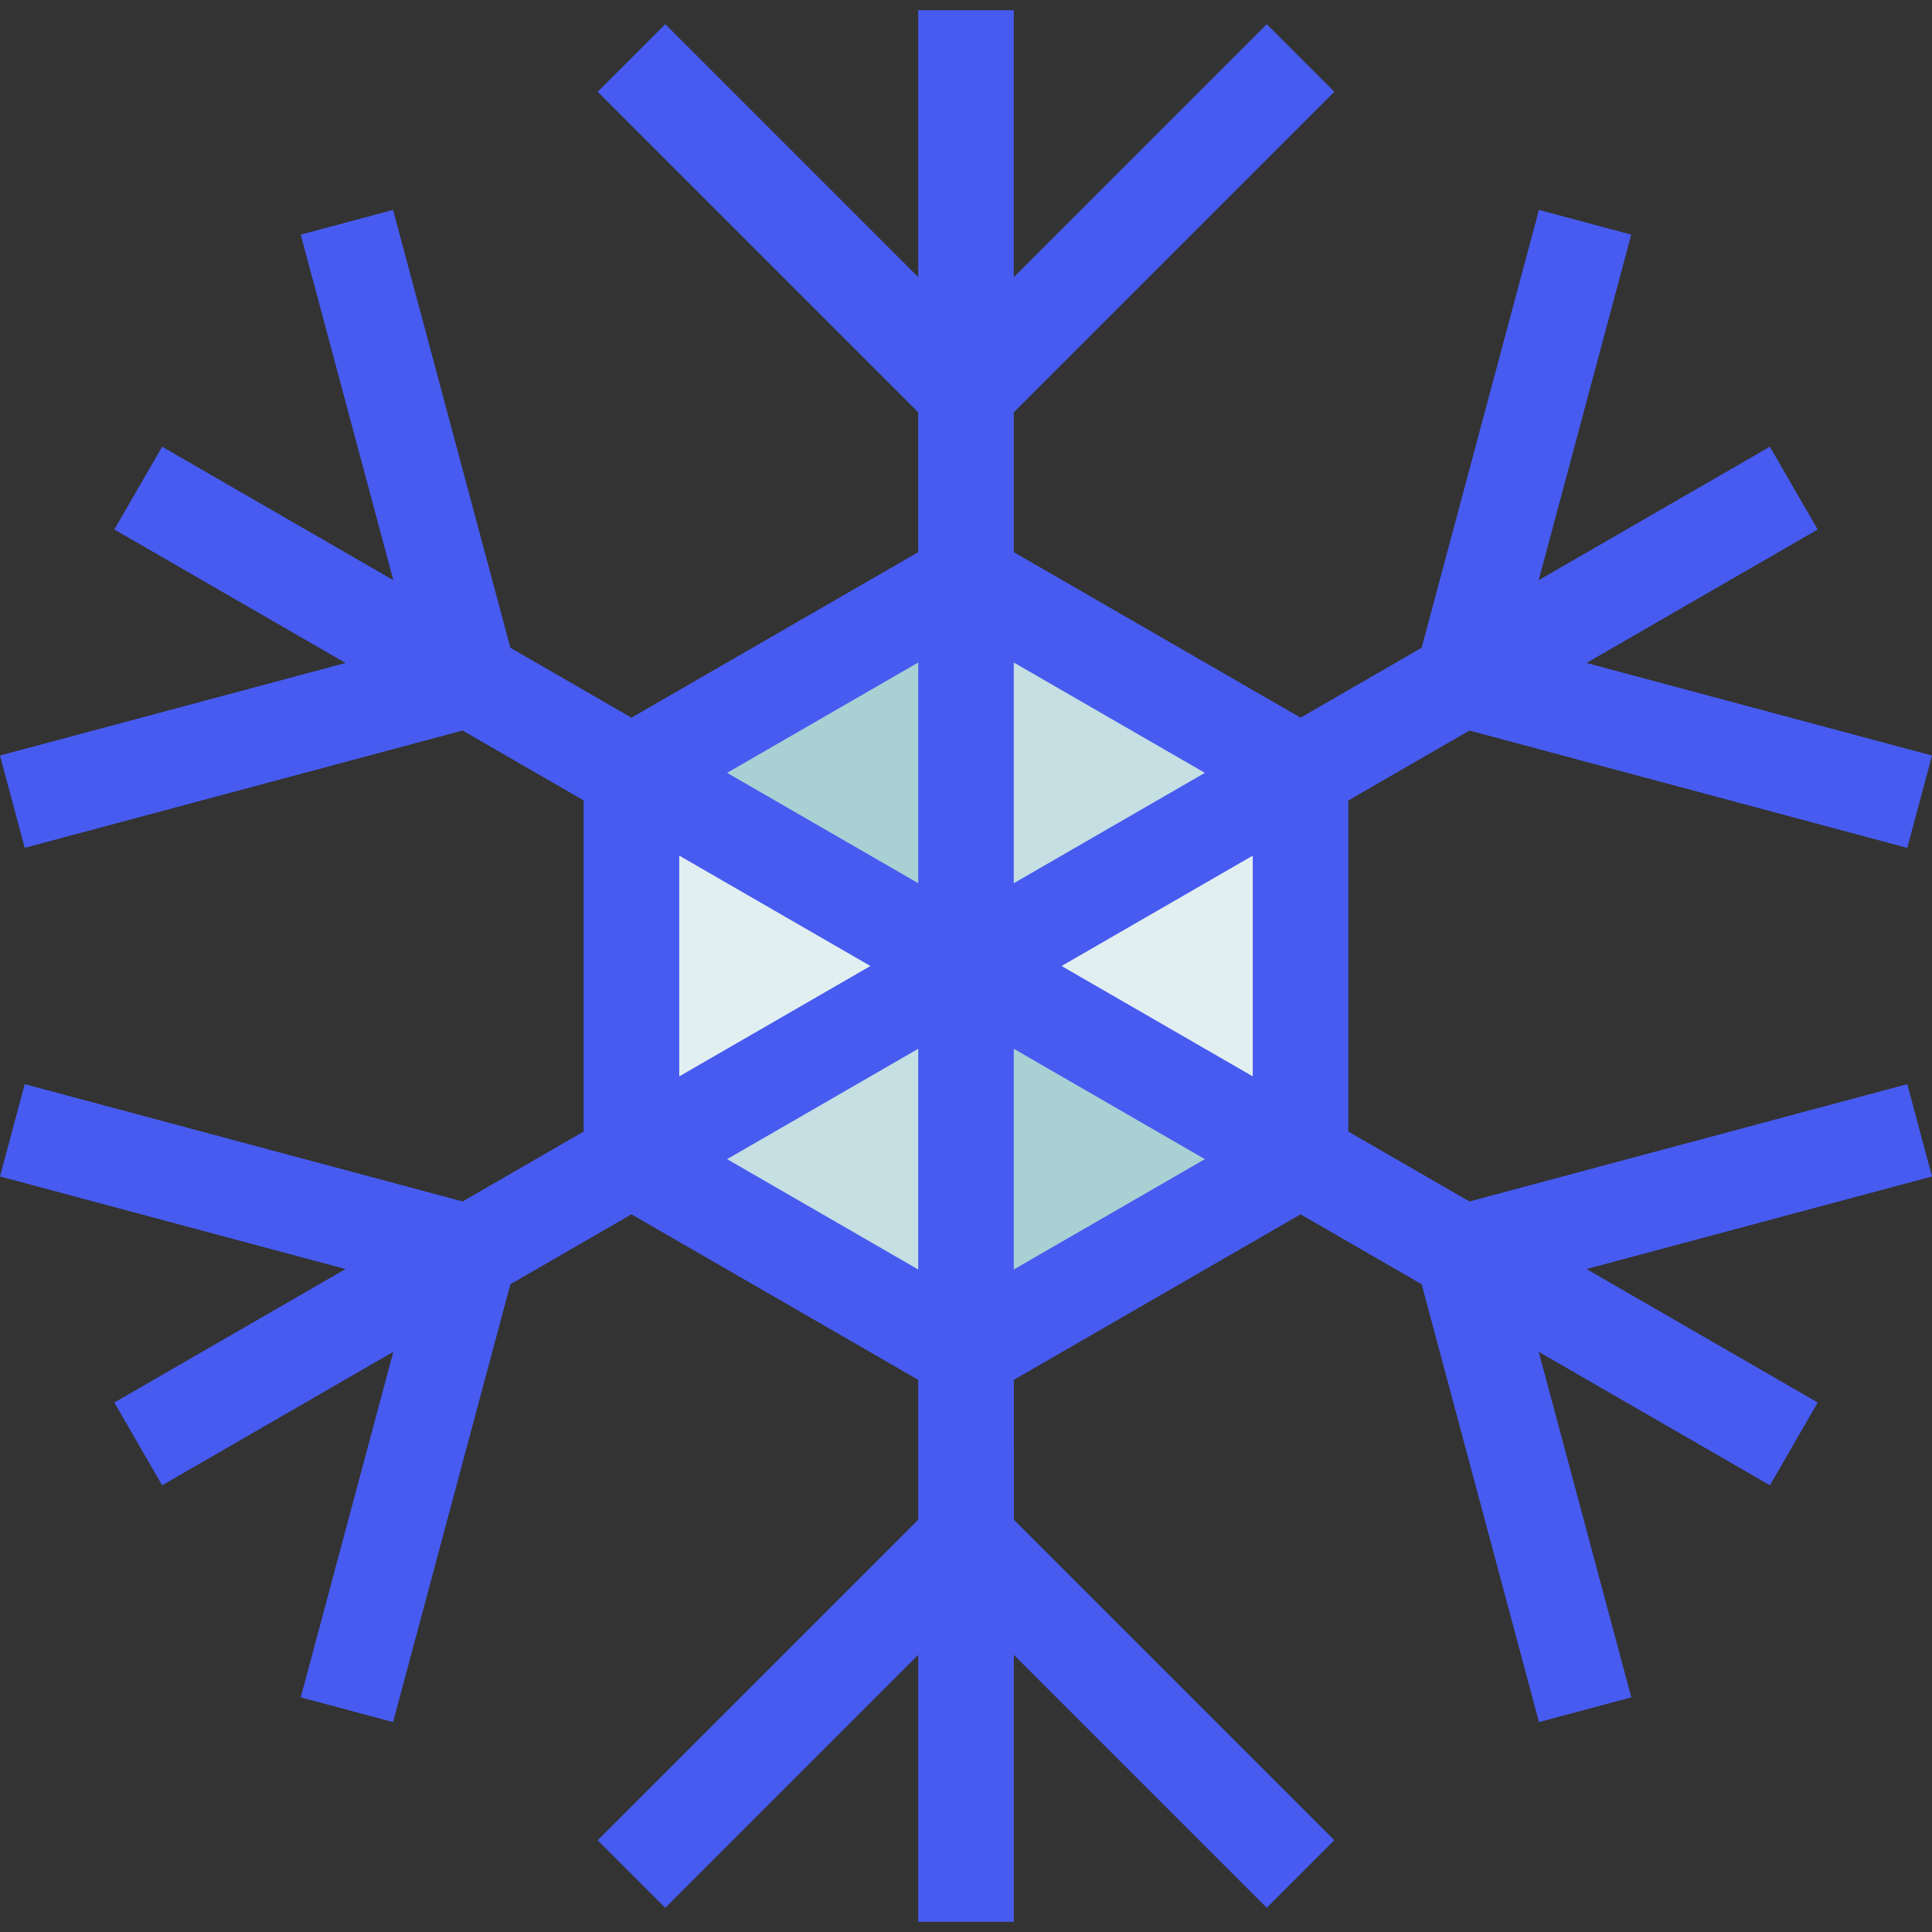   <svg

            version="1.1"
            id="Layer_1"
            xmlns="http://www.w3.org/2000/svg"
            xmlns:xlink="http://www.w3.org/1999/xlink"
            viewBox="0 0 512 512"
            xml:space="preserve"
            fill="#000000"
          >
            <rect x="0" y="0" width="512" height="512" fill="#333333" stroke="none"/>
            <g stroke-width="0" />

            <g stroke-linecap="round" stroke-linejoin="round" />

            <g>
              <polygon
                style="fill:#E2EFF0;"
                points="167.211,204.578 256.273,256 167.211,307.413 "
              />
              <polygon
                style="fill:#A9D0D3;"
                points="167.091,204.817 256.137,153.404 256.137,256.23 "
              />
              <g>
                <polygon
                  style="fill:#C5DFE2;"
                  points="167.091,307.183 256.137,255.761 256.137,358.596 "
                />
                <polygon
                  style="fill:#C5DFE2;"
                  points="255.863,153.404 344.909,204.817 255.863,256.23 "
                />
              </g>
              <polygon
                style="fill:#A9D0D3;"
                points="255.863,255.761 344.909,307.183 255.863,358.596 "
              />
              <polygon
                style="fill:#E2EFF0;"
                points="255.727,256 344.789,204.578 344.789,307.413 "
              />
              <path
                style="fill:#475bf0;"
                d="M122.59,318.396L6.554,287.309L0,311.774l91.571,24.533l-61.269,35.371l12.663,21.939l61.269-35.371 l-24.533,91.571l24.465,6.554l31.095-116.036l32.085-18.526l75.989,43.861v37.069l-84.941,84.941l17.911,17.911l67.038-67.038v70.75 h25.327v-70.75l67.038,67.038l17.911-17.911l-84.941-84.941V365.67l75.989-43.861l32.085,18.526l31.095,116.036l24.465-6.554 l-24.533-91.571l61.269,35.371l12.663-21.939l-61.269-35.371L512,311.774l-6.554-24.465L389.41,318.404l-32.085-18.526V212.13 l32.085-18.526L505.446,224.7L512,200.226l-91.571-24.533l61.269-35.371l-12.663-21.939l-61.269,35.371l24.533-91.571l-24.465-6.554 l-31.087,116.036l-32.085,18.526l-75.989-43.861v-37.069l84.941-84.941L335.701,6.409l-67.038,67.038V2.697h-25.327v70.75 L176.299,6.409L158.387,24.32l84.941,84.941v37.069l-75.989,43.861l-32.085-18.526L104.166,55.629l-24.465,6.554l24.533,91.571 l-61.269-35.371l-12.663,21.939l61.269,35.371L0,200.226l6.554,24.465l116.036-31.095l32.085,18.526v87.748L122.59,318.396z M331.989,285.244L281.327,256l50.662-29.244V285.244z M268.663,175.573l50.645,29.244l-50.645,29.244V175.573z M268.663,277.939 l50.645,29.244l-50.645,29.244V277.939z M243.337,336.427l-50.645-29.244l50.645-29.244V336.427z M243.337,175.573v58.487 l-50.645-29.244L243.337,175.573z M180.011,226.748L230.673,256l-50.662,29.252V226.748z"
              />
            </g>
          </svg>